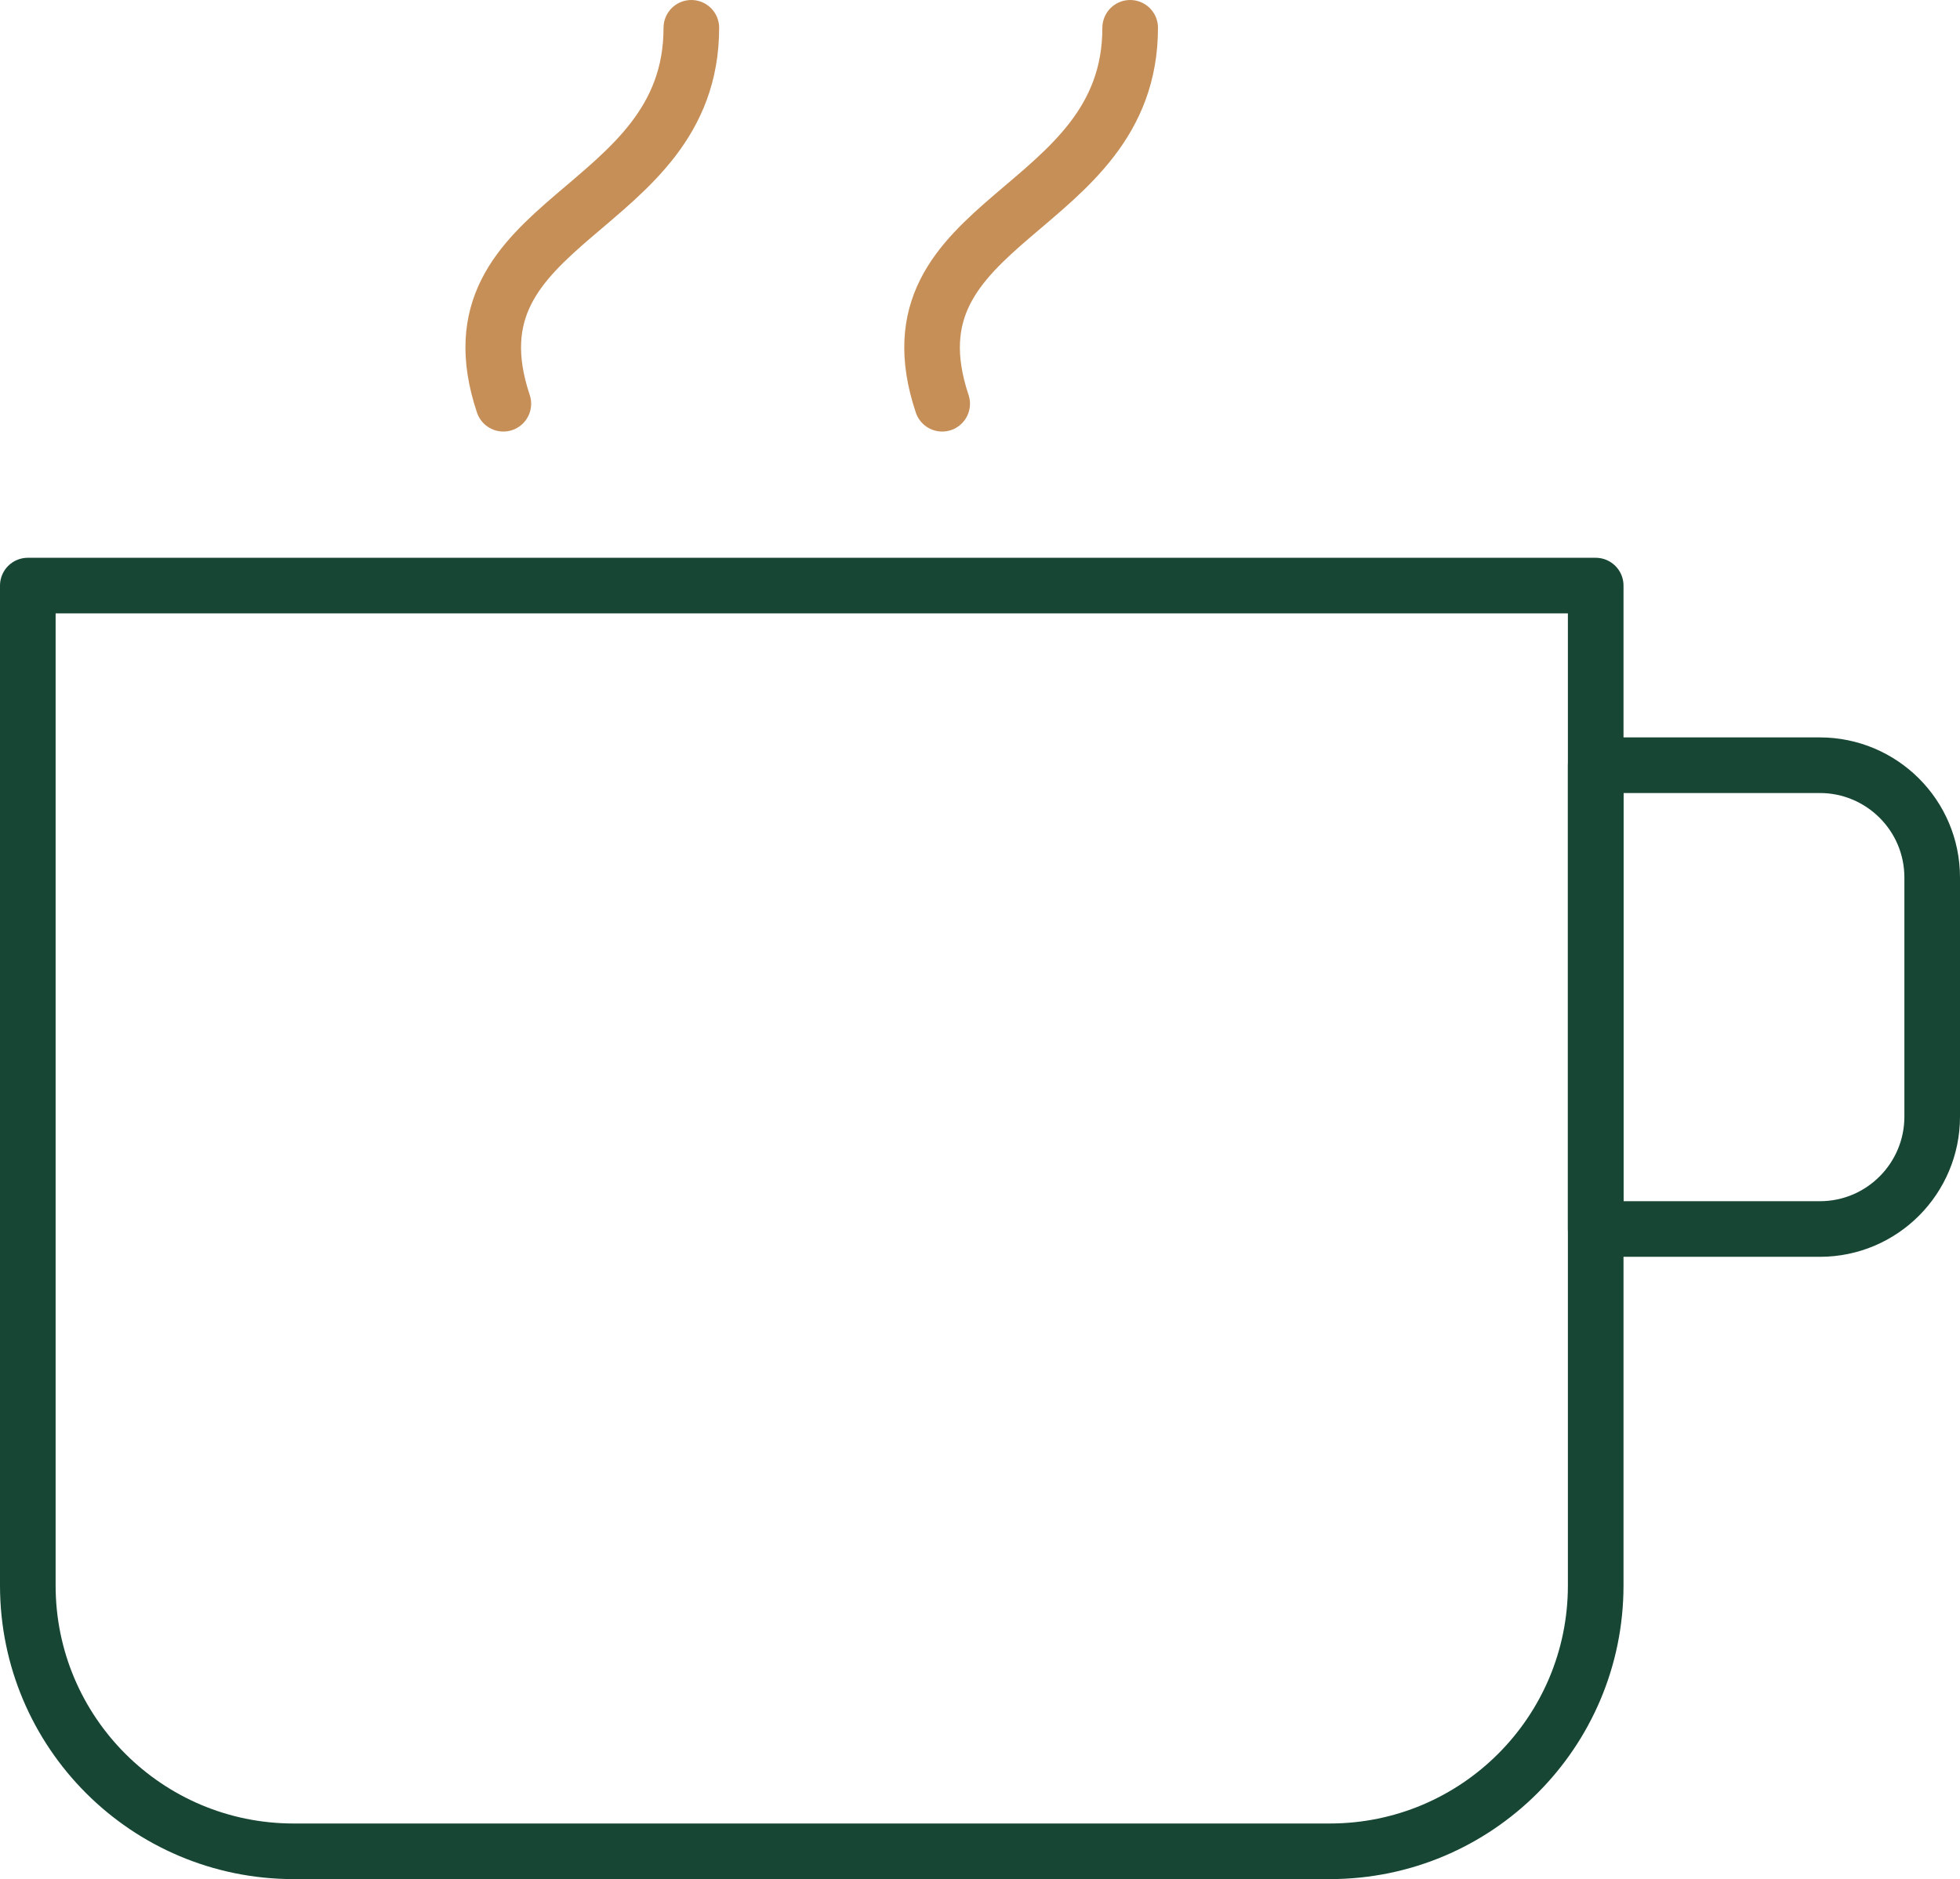 <?xml version="1.0" encoding="UTF-8"?>
<svg xmlns="http://www.w3.org/2000/svg" id="Layer_1" data-name="Layer 1" viewBox="0 0 35.24 33.79">
  <defs>
    <style>
      .cls-1 {
        stroke: #174734;
      }

      .cls-1, .cls-2 {
        fill: none;
        stroke-linecap: round;
        stroke-linejoin: round;
      }

      .cls-2 {
        stroke: #c78f58;
      }
    </style>
  </defs>
  <g>
    <path class="cls-2" d="m12.43.5c0,3.38-4.51,3.38-3.38,6.76"></path>
    <path class="cls-2" d="m20.32.5c0,3.38-4.51,3.38-3.38,6.76"></path>
  </g>
  <path class="cls-1" d="m.5,10.53h28.19v17.98c0,2.64-2.14,4.78-4.78,4.78H5.28c-2.64,0-4.78-2.14-4.78-4.78V10.53h0Z"></path>
  <path class="cls-1" d="m28.69,13.76h4.03c1.11,0,2.02.9,2.02,2.02v4.3c0,1.11-.9,2.02-2.02,2.02h-4.03v-8.34h0Z"></path>
</svg>
